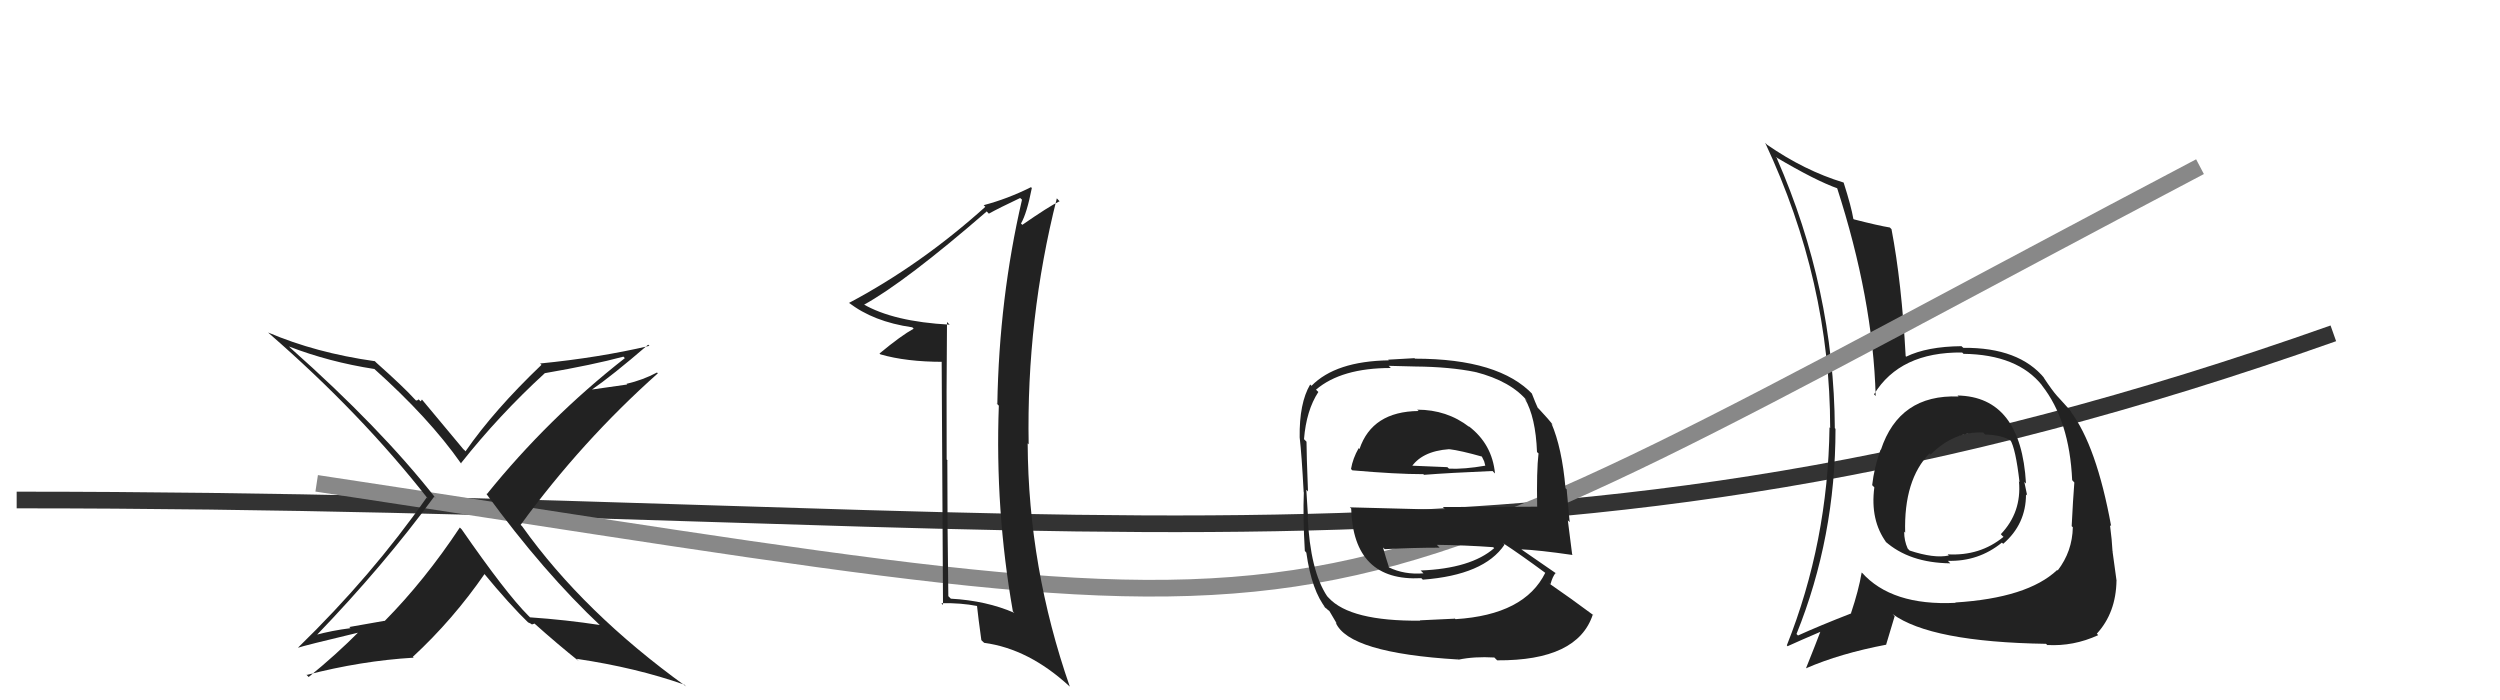 <svg xmlns="http://www.w3.org/2000/svg" width="150" height="42" viewBox="0,0,150,42"><path d="M1 30 C65 30,92 37,140 20" stroke="#333" fill="none"/><path fill="#222" d="M117.39 23.67L117.47 23.75L117.52 23.79Q113.95 23.65 112.85 27.00L112.74 26.90L112.83 26.99Q112.45 28.05 112.33 29.11L112.35 29.13L112.46 29.24Q112.20 31.22 113.19 32.56L113.03 32.40L113.10 32.47Q114.55 33.77 117.02 33.80L116.94 33.72L116.87 33.65Q118.71 33.70 120.11 32.56L120.14 32.58L120.19 32.63Q121.56 31.45 121.56 29.66L121.53 29.63L121.63 29.73Q121.54 29.30 121.46 28.92L121.44 28.90L121.56 29.01Q121.26 23.80 117.45 23.73ZM117.35 36.18L117.27 36.10L117.34 36.17Q113.49 36.36 111.70 34.34L111.84 34.48L111.70 34.35Q111.52 35.42 111.06 36.79L111.07 36.80L111.08 36.80Q109.13 37.56 107.88 38.13L107.81 38.06L107.79 38.04Q110.13 32.24 110.13 25.73L109.95 25.55L110.09 25.70Q110.04 17.34 106.61 9.50L106.68 9.56L106.54 9.42Q108.97 10.86 110.30 11.32L110.33 11.35L110.21 11.23Q112.38 17.93 112.54 23.76L112.48 23.70L112.44 23.66Q114.00 21.11 117.73 21.15L117.70 21.12L117.81 21.23Q121.05 21.27 122.53 23.13L122.50 23.10L122.52 23.13Q124.17 25.23 124.33 28.81L124.36 28.84L124.46 28.95Q124.38 29.97 124.30 31.57L124.42 31.68L124.37 31.63Q124.34 33.09 123.46 34.23L123.40 34.16L123.43 34.20Q121.65 35.88 117.31 36.15ZM122.75 38.62L122.90 38.76L122.83 38.70Q124.41 38.79 125.89 38.11L125.84 38.05L125.81 38.02Q126.96 36.77 126.99 34.83L127.00 34.83L126.99 34.82Q126.91 34.25 126.75 33.07L126.81 33.12L126.75 33.06Q126.72 32.42 126.60 31.51L126.67 31.57L126.67 31.57Q125.79 26.74 124.23 24.68L124.16 24.61L124.30 24.75Q124.34 24.75 123.54 23.88L123.40 23.73L123.42 23.75Q123.14 23.44 122.61 22.64L122.73 22.76L122.68 22.71Q121.15 20.84 117.80 20.87L117.73 20.81L117.69 20.77Q115.62 20.79 114.37 21.40L114.46 21.49L114.34 21.37Q114.10 16.94 113.49 13.75L113.55 13.81L113.39 13.65Q112.71 13.54 111.23 13.16L111.30 13.23L111.20 13.13Q111.08 12.40 110.62 10.96L110.65 10.99L110.61 10.95Q108.27 10.24 106.02 8.68L106.01 8.67L105.91 8.57Q109.81 16.88 109.81 25.68L109.64 25.51L109.77 25.64Q109.68 32.52 107.21 38.72L107.29 38.81L107.26 38.77Q107.96 38.45 109.29 37.88L109.27 37.85L109.25 37.83Q108.98 38.55 108.37 40.07L108.45 40.15L108.38 40.09Q110.40 39.21 113.18 38.68L113.17 38.67L113.68 36.97L113.55 36.84Q115.84 38.52 122.77 38.63ZM119.15 26.11L119.12 26.08L119.11 26.07Q120.17 26.10 120.70 26.48L120.55 26.32L120.61 26.38Q120.94 26.91 121.17 28.92L121.08 28.84L121.14 28.90Q121.30 30.74 120.05 32.05L120.12 32.13L120.21 32.21Q118.80 33.37 116.86 33.26L116.99 33.39L116.93 33.33Q116.05 33.52 114.57 33.03L114.63 33.09L114.46 32.91Q114.25 32.44 114.25 31.91L114.24 31.89L114.31 31.96Q114.22 28.79 115.78 27.19L115.86 27.27L115.74 27.19L115.83 27.28Q117.24 25.87 118.99 25.95Z"/><path d="M19 29 C85 39,75 40,132 10" stroke="#888" fill="none"/><path fill="#222" d="M56.83 19.33L56.88 19.38L56.98 19.48Q53.60 19.30 51.78 18.24L51.82 18.29L51.83 18.29Q54.33 16.91 59.20 12.69L59.18 12.66L59.33 12.82Q59.92 12.49 61.21 11.88L61.23 11.90L61.32 11.98Q59.95 17.89 59.84 24.24L59.75 24.16L59.93 24.34Q59.70 30.58 60.77 36.67L60.74 36.65L60.86 36.77Q59.18 36.04 57.05 35.92L57.02 35.89L56.90 35.77Q56.84 31.68 56.84 27.60L56.93 27.69L56.80 27.57Q56.78 23.43 56.82 19.32ZM56.50 21.63L56.58 36.30L56.48 36.19Q57.67 36.17 58.63 36.36L58.73 36.47L58.62 36.35Q58.69 37.03 58.88 38.40L58.90 38.43L59.05 38.57Q61.73 38.93 64.17 41.18L64.25 41.26L64.19 41.20Q61.70 34.06 61.66 26.60L61.68 26.62L61.72 26.66Q61.58 19.14 63.41 11.90L63.54 12.04L63.58 12.07Q62.94 12.38 61.34 13.49L61.29 13.44L61.26 13.41Q61.61 12.81 61.91 11.28L61.82 11.19L61.86 11.23Q60.46 11.93 59.02 12.31L59.11 12.40L59.12 12.41Q55.25 15.89 50.95 18.17L51.06 18.28L50.92 18.15Q52.38 19.30 54.74 19.64L54.83 19.73L54.82 19.72Q54.06 20.14 52.77 21.21L52.78 21.22L52.82 21.26Q54.37 21.71 56.58 21.71L56.59 21.72Z"/><path fill="#222" d="M85.02 24.57L85.11 24.65L85.11 24.66Q82.33 24.69 81.57 26.94L81.46 26.83L81.52 26.89Q81.17 27.50 81.06 28.14L81.07 28.15L81.14 28.22Q83.77 28.45 85.40 28.45L85.28 28.33L85.44 28.49Q86.96 28.37 89.55 28.26L89.72 28.43L89.70 28.41Q89.53 26.64 88.12 25.57L88.14 25.60L88.16 25.62Q86.82 24.58 85.03 24.58ZM85.10 37.13L85.14 37.17L85.21 37.24Q81.02 37.28 79.72 35.87L79.58 35.72L79.64 35.79Q78.61 34.26 78.46 30.99L78.62 31.15L78.48 31.01Q78.46 30.76 78.38 29.39L78.41 29.41L78.48 29.49Q78.39 27.22 78.39 26.50L78.35 26.46L78.24 26.35Q78.38 24.62 79.10 23.52L78.93 23.35L78.96 23.38Q80.48 22.08 83.45 22.08L83.32 21.95L84.91 21.99L84.92 21.99Q87.00 22.01 88.52 22.32L88.56 22.36L88.53 22.32Q90.67 22.87 91.66 24.09L91.60 24.03L91.49 23.92Q92.14 25.03 92.22 27.12L92.37 27.27L92.31 27.22Q92.19 28.24 92.23 30.41L92.30 30.48L92.22 30.40Q89.35 30.42 86.57 30.42L86.74 30.59L80.99 30.44L81.07 30.51Q81.20 34.91 85.28 34.69L85.31 34.72L85.37 34.78Q89.05 34.50 90.27 32.68L90.20 32.60L90.20 32.60Q91.17 33.23 92.77 34.41L92.72 34.36L92.72 34.36Q91.48 36.89 87.33 37.15L87.20 37.03L87.29 37.12Q86.56 37.15 85.19 37.22ZM87.41 39.48L87.51 39.58L87.51 39.58Q88.45 39.38 89.66 39.45L89.66 39.45L89.83 39.62Q94.66 39.65 95.57 36.87L95.62 36.92L95.62 36.92Q94.15 35.83 93.04 35.07L92.92 34.94L93.03 35.05Q93.15 34.60 93.34 34.37L93.33 34.36L93.39 34.42Q92.53 33.83 91.16 32.88L91.15 32.87L91.24 32.96Q92.31 33.00 94.36 33.30L94.39 33.33L94.33 33.27Q94.15 31.91 94.07 31.22L94.18 31.33L94.00 29.36L93.93 29.29Q93.72 26.87 93.08 25.39L93.09 25.41L93.22 25.54Q92.92 25.16 92.35 24.55L92.30 24.50L92.26 24.46Q92.13 24.18 91.91 23.61L91.98 23.68L91.98 23.68Q89.96 21.52 84.90 21.52L84.87 21.49L83.29 21.58L83.33 21.62Q80.14 21.67 78.69 23.15L78.67 23.13L78.61 23.07Q77.95 24.19 77.98 26.25L78.01 26.27L77.98 26.24Q78.10 27.28 78.22 29.53L78.21 29.53L78.23 29.54Q78.17 31.01 78.29 33.06L78.33 33.10L78.38 33.16Q78.70 35.45 79.57 36.52L79.41 36.36L79.44 36.38Q79.68 36.62 79.87 36.74L79.72 36.59L80.21 37.42L80.14 37.35Q80.91 39.18 87.49 39.57ZM85.29 34.28L85.41 34.40L85.41 34.40Q84.25 34.49 83.33 34.04L83.24 33.94L83.34 34.04Q83.17 33.53 82.98 32.85L83.03 32.90L83.09 32.95Q84.78 32.86 86.38 32.86L86.26 32.74L86.21 32.69Q87.91 32.71 89.59 32.83L89.67 32.91L89.65 32.89Q88.25 34.11 85.24 34.23ZM86.99 26.99L87.03 27.04L86.95 26.95Q87.63 27.03 88.97 27.41L88.88 27.33L89.05 27.68L89.12 27.95L89.12 27.94Q87.85 28.16 86.94 28.12L86.84 28.03L86.85 28.03Q84.50 27.93 84.46 27.93L84.62 28.09L84.63 28.10Q85.27 27.07 86.95 26.95Z"/><path fill="#222" d="M36.06 37.57L36.11 37.62L35.99 37.50Q33.97 37.19 31.80 37.04L31.79 37.03L31.69 36.93Q30.36 35.60 27.70 31.76L27.67 31.73L27.59 31.65Q25.48 34.83 23.08 37.26L23.06 37.25L20.96 37.62L21.03 37.69Q19.92 37.83 18.93 38.10L18.85 38.02L18.97 38.14Q23.04 33.91 26.05 29.80L26.18 29.94L26.14 29.89Q22.84 25.68 17.43 20.88L17.34 20.79L17.34 20.79Q19.75 21.72 22.46 22.14L22.32 22.00L22.43 22.11Q25.75 25.08 27.65 27.79L27.72 27.86L27.66 27.79Q29.95 24.90 32.69 22.39L32.51 22.21L32.69 22.39Q35.58 21.89 37.40 21.40L37.42 21.41L37.49 21.49Q32.90 25.08 29.21 29.65L29.15 29.59L29.15 29.59Q32.62 34.35 36.08 37.59ZM38.97 20.76L38.95 20.73L38.97 20.75Q35.94 21.46 32.40 21.81L32.43 21.83L32.49 21.89Q29.65 24.60 27.93 27.08L27.87 27.01L27.80 26.95Q26.93 25.92 25.29 23.94L25.32 23.97L25.24 24.08L25.11 23.96Q25.07 24.03 24.96 24.03L24.89 23.96L24.88 23.95Q24.22 23.22 22.59 21.77L22.47 21.65L22.48 21.67Q18.94 21.17 16.09 19.95L16.01 19.87L16.15 20.01Q21.65 24.79 25.68 29.93L25.60 29.85L25.60 29.85Q22.31 34.55 17.89 38.85L17.76 38.72L17.90 38.86Q18.14 38.76 21.65 37.92L21.57 37.85L21.58 37.86Q20.16 39.29 18.52 40.62L18.34 40.44L18.39 40.50Q21.66 39.65 24.82 39.46L24.79 39.43L24.77 39.41Q27.18 37.18 29.08 34.43L29.10 34.45L28.99 34.35Q30.57 36.27 31.79 37.45L31.71 37.37L31.68 37.34Q31.88 37.42 31.96 37.50L31.92 37.46L32.07 37.42L32.02 37.37Q33.45 38.65 34.78 39.71L34.72 39.66L34.60 39.53Q38.17 40.06 41.06 41.08L41.12 41.14L41.17 41.19Q35.02 36.76 31.33 31.58L31.27 31.52L31.24 31.49Q34.90 26.47 39.47 22.40L39.47 22.40L39.42 22.35Q38.58 22.80 37.59 23.03L37.63 23.07L35.46 23.38L35.48 23.40Q36.72 22.55 38.89 20.68Z"/></svg>